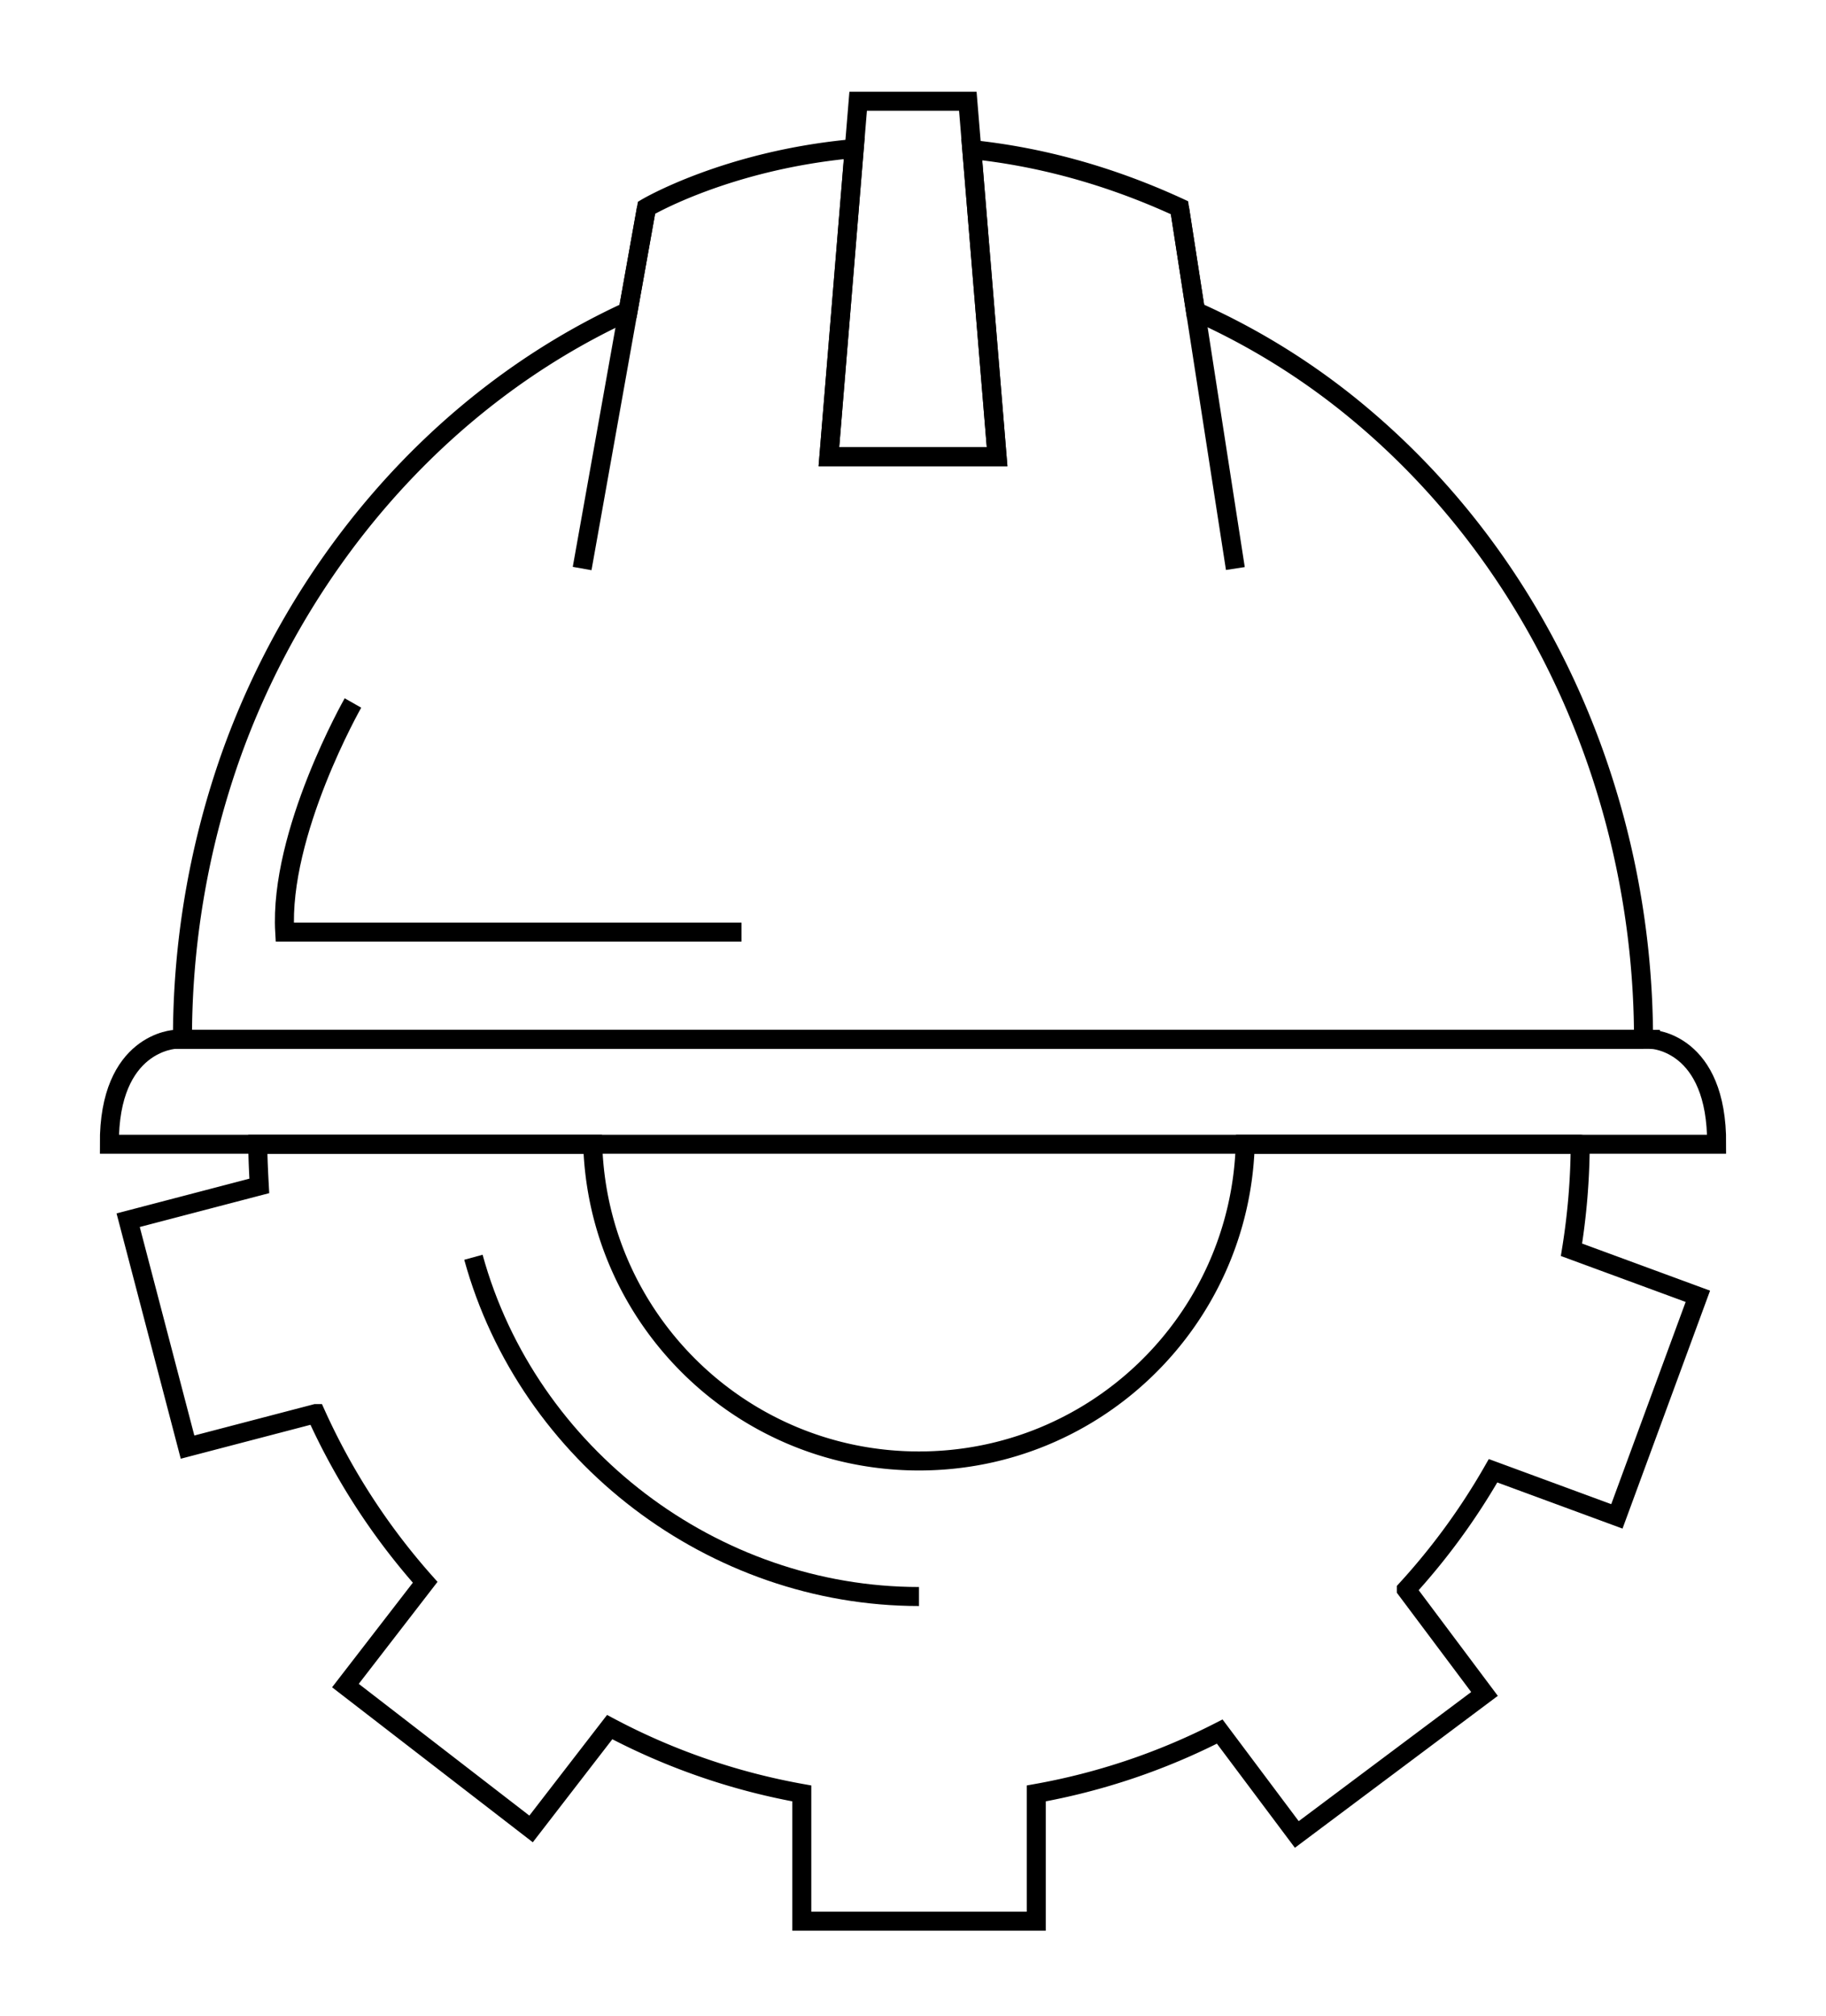 <svg xmlns="http://www.w3.org/2000/svg" width="96" height="106" viewBox="0 0 96 106"><g><g><path fill="none" stroke="#000" stroke-miterlimit="20" d="M52.421 24.01v0L50.882 5.322v0h-2.88v0h-2.885v0L43.578 24.01v0h8.843v0z"/></g><g><path fill="none" stroke="#000" stroke-miterlimit="20" d="M86.406 54.64c0-12.386-5.192-24.97-15.329-33.224a36.743 36.743 0 0 0-8.225-5.053l-.842-5.443c-3.9-1.8-7.579-2.708-10.919-3.057l1.33 16.148v0h-8.843v0l1.33-16.2C38.221 8.41 33.99 10.92 33.99 10.92v0l-.972 5.447c-10.136 4.656-17.5 13.668-20.967 23.613a44.605 44.605 0 0 0-2.457 14.66h76.813v0"/></g><g><path fill="none" stroke="#000" stroke-miterlimit="20" d="M62.01 10.92l2.938 18.968"/></g><g><path fill="none" stroke="#000" stroke-miterlimit="20" d="M30.605 29.888L33.99 10.92"/></g><g><path fill="none" stroke="#000" stroke-miterlimit="20" d="M18.556 36.957v0s-3.89 6.832-3.587 12.046h24.016v0"/></g><g><path fill="none" stroke="#000" stroke-miterlimit="20" d="M86.84 54.64v0H48.003v0H9.214v0s-3.498.13-3.464 5.515h42.252v0H90.25c.034-5.384-3.41-5.514-3.41-5.514v0z"/></g><g><path fill="none" stroke="#000" stroke-miterlimit="20" d="M83.076 60.155v0H65.467c-.272 9.242-7.845 16.65-17.152 16.65-9.308 0-16.88-7.408-17.153-16.65H13.553c.004.733.04 1.462.08 2.19l-6.895 1.803v0L9.86 76.077v0l6.743-1.763a34.97 34.97 0 0 0 5.75 8.869l-4.193 5.43v0l9.761 7.537v0l4.132-5.353a34.51 34.51 0 0 0 10.1 3.486V101h12.327v0-6.717a34.382 34.382 0 0 0 9.646-3.252l4.052 5.41v0l9.868-7.388v0l-4.108-5.486a34.896 34.896 0 0 0 4.558-6.247l6.51 2.398v0l4.257-11.57v0l-6.644-2.446c.293-1.811.452-3.66.458-5.547z"/></g><g><path fill="none" stroke="#000" stroke-miterlimit="20" d="M48.315 83.931c-10.795 0-20.56-7.414-23.425-17.835"/></g></g></svg>